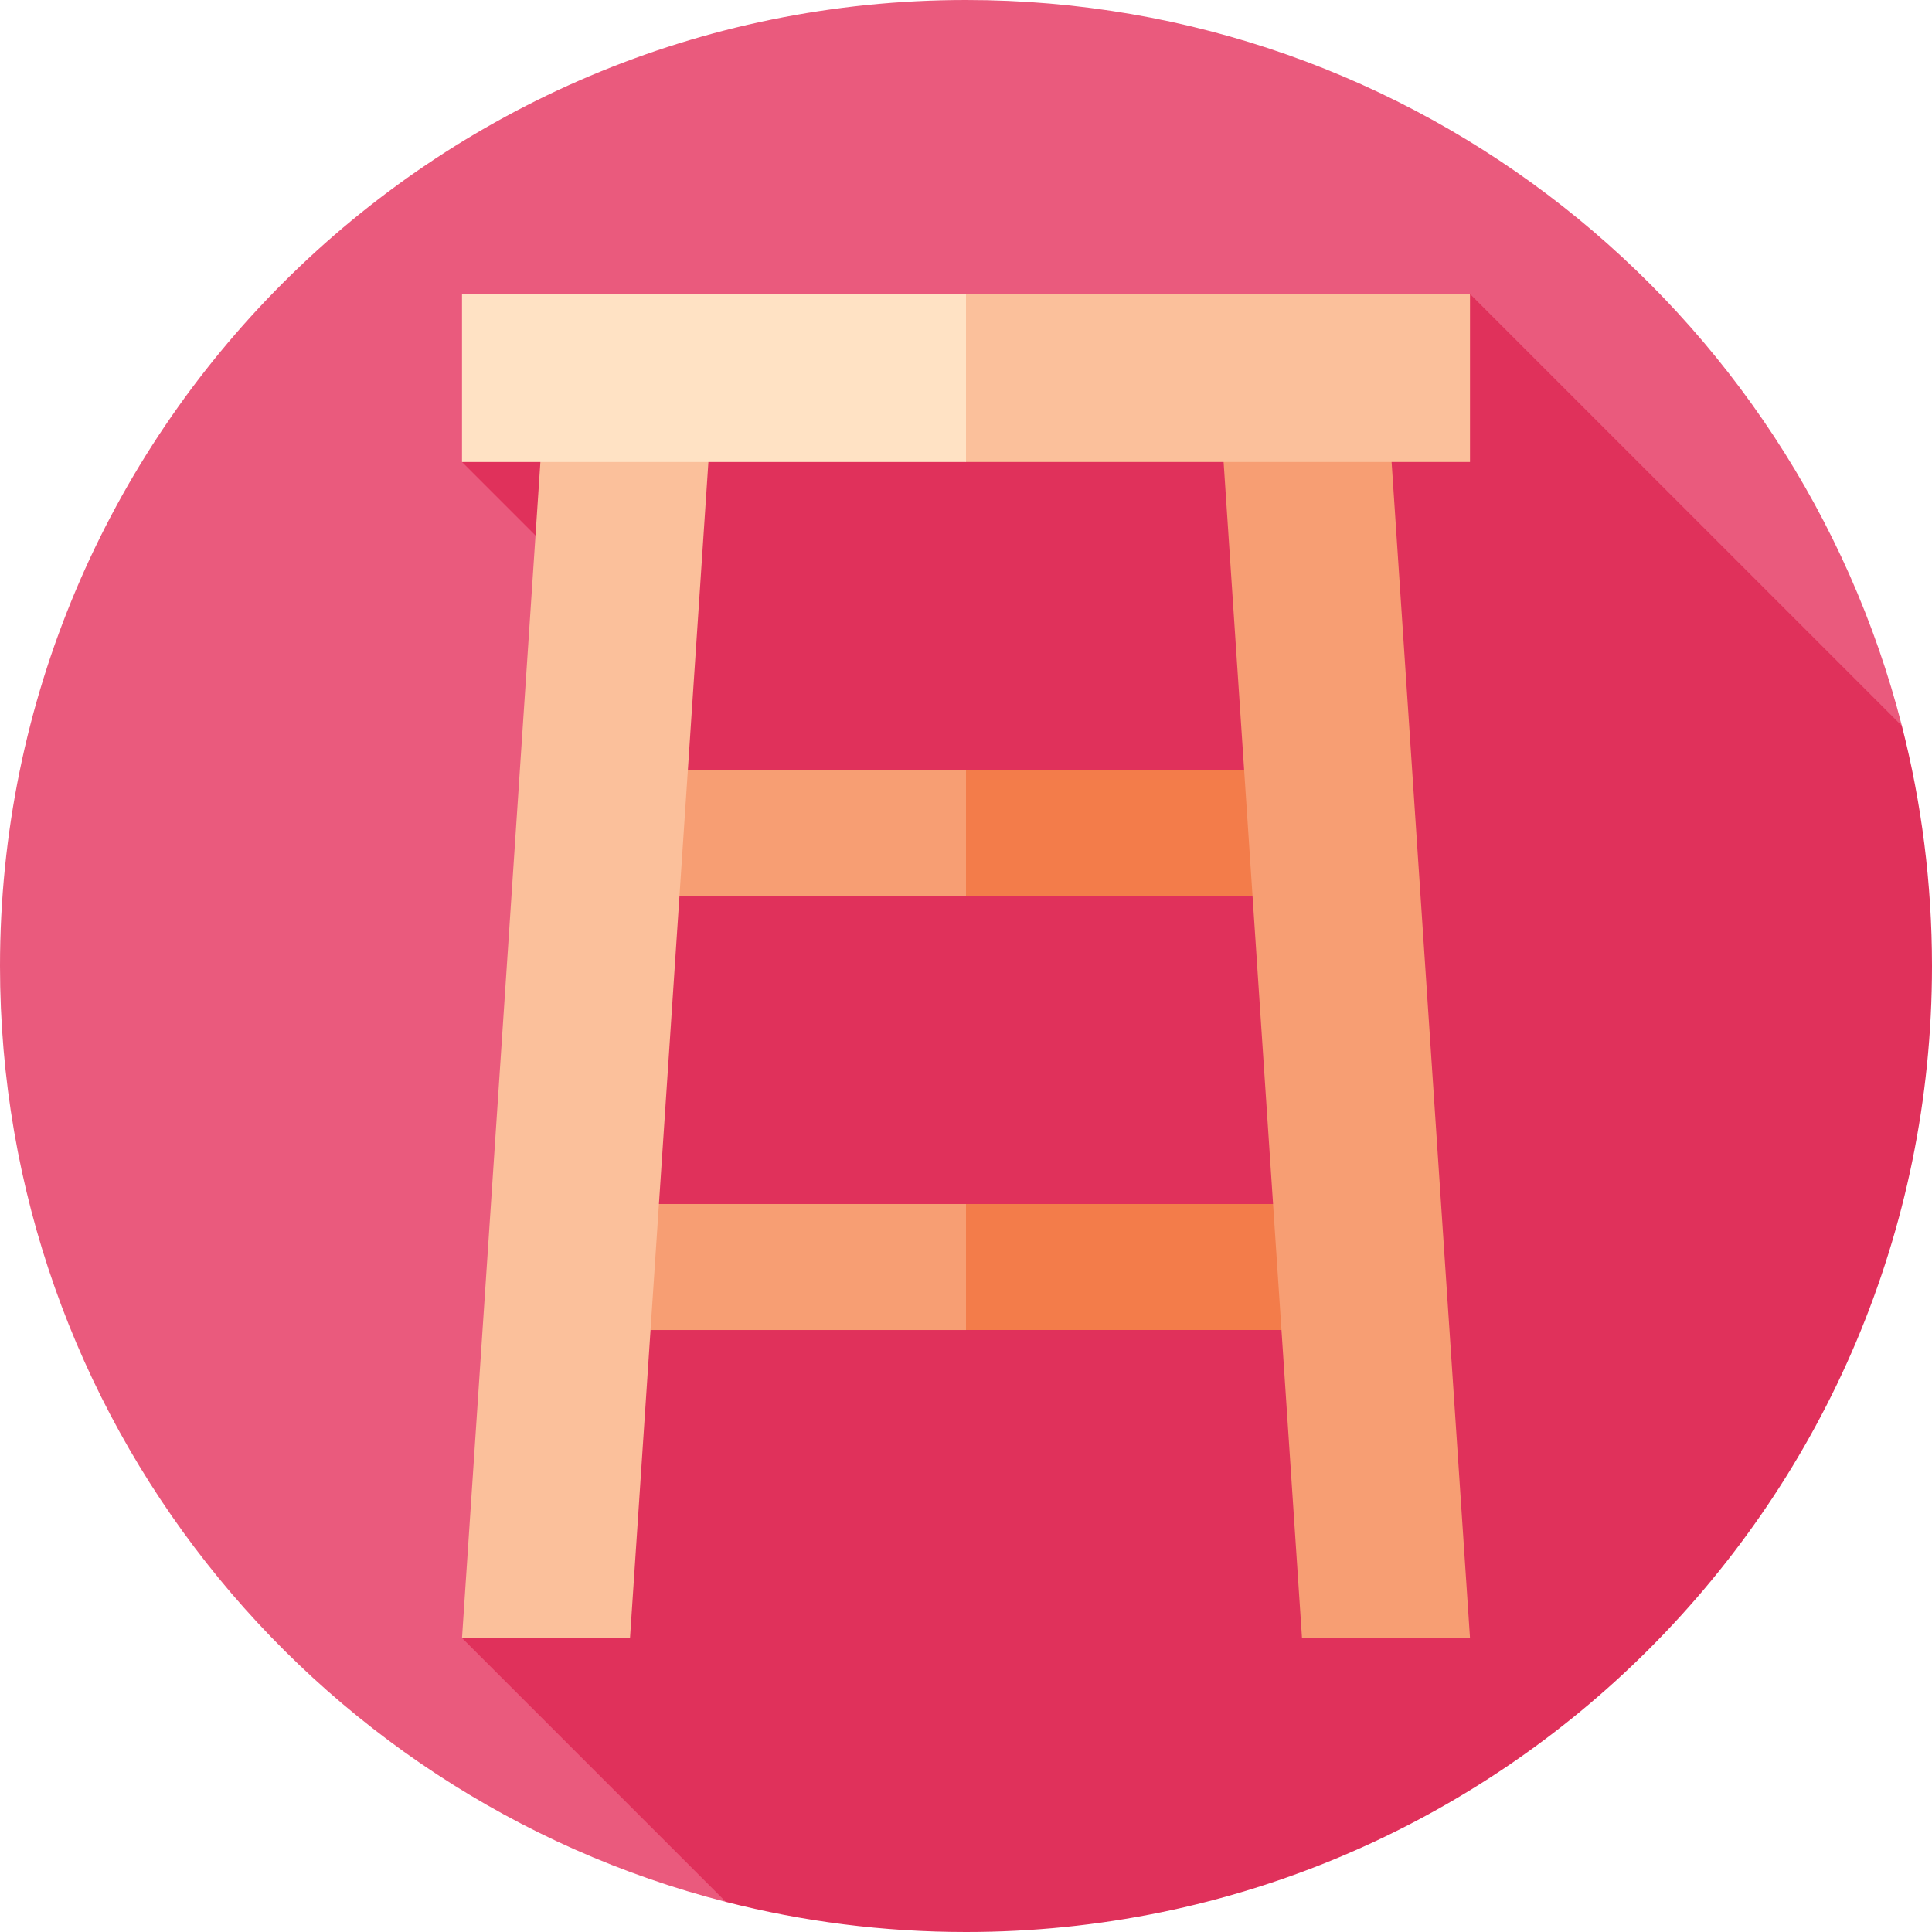 <?xml version="1.0" encoding="iso-8859-1"?>
<!-- Generator: Adobe Illustrator 19.0.0, SVG Export Plug-In . SVG Version: 6.00 Build 0)  -->
<svg version="1.1" id="Layer_1" xmlns="http://www.w3.org/2000/svg" xmlns:xlink="http://www.w3.org/1999/xlink" x="0px" y="0px"
	 viewBox="0 0 512 512" style="enable-background:new 0 0 512 512;" xml:space="preserve">
<path style="fill:#EA5A7D;" d="M256,0C114.616,0,0,114.616,0,256c0,119.42,81.771,219.737,192.374,248.026l311.652-311.652
	C475.737,81.771,375.42,0,256,0z"/>
<path style="fill:#E0315B;" d="M512,256c0-21.965-2.77-43.283-7.974-63.626L389.565,77.913l-267.13,44.522l44.522,44.522
	l-44.522,267.13l69.939,69.939C212.717,509.23,234.035,512,256,512C397.384,512,512,397.384,512,256z"/>
<g>
	<polygon style="fill:#F37C4A;" points="345.043,237.449 345.043,204.058 256,204.058 233.739,220.753 256,237.449 	"/>
	<polygon style="fill:#F37C4A;" points="361.739,352.464 361.739,319.073 256,319.073 233.739,335.768 256,352.464 	"/>
</g>
<g>
	<rect x="150.261" y="319.076" style="fill:#F79E73;" width="105.739" height="33.391"/>
	<rect x="166.957" y="204.054" style="fill:#F79E73;" width="89.043" height="33.391"/>
</g>
<polygon style="fill:#FBC09B;" points="144.696,100.174 122.435,434.087 166.957,434.087 189.217,100.174 "/>
<polygon style="fill:#F79E73;" points="367.304,100.174 322.783,100.174 345.043,434.087 389.565,434.087 "/>
<polygon style="fill:#FBC09B;" points="389.565,77.913 256,77.913 233.739,100.174 256,122.435 389.565,122.435 "/>
<rect x="122.435" y="77.913" style="fill:#FFE2C4;" width="133.565" height="44.522"/>
<g>
</g>
<g>
</g>
<g>
</g>
<g>
</g>
<g>
</g>
<g>
</g>
<g>
</g>
<g>
</g>
<g>
</g>
<g>
</g>
<g>
</g>
<g>
</g>
<g>
</g>
<g>
</g>
<g>
</g>
</svg>

